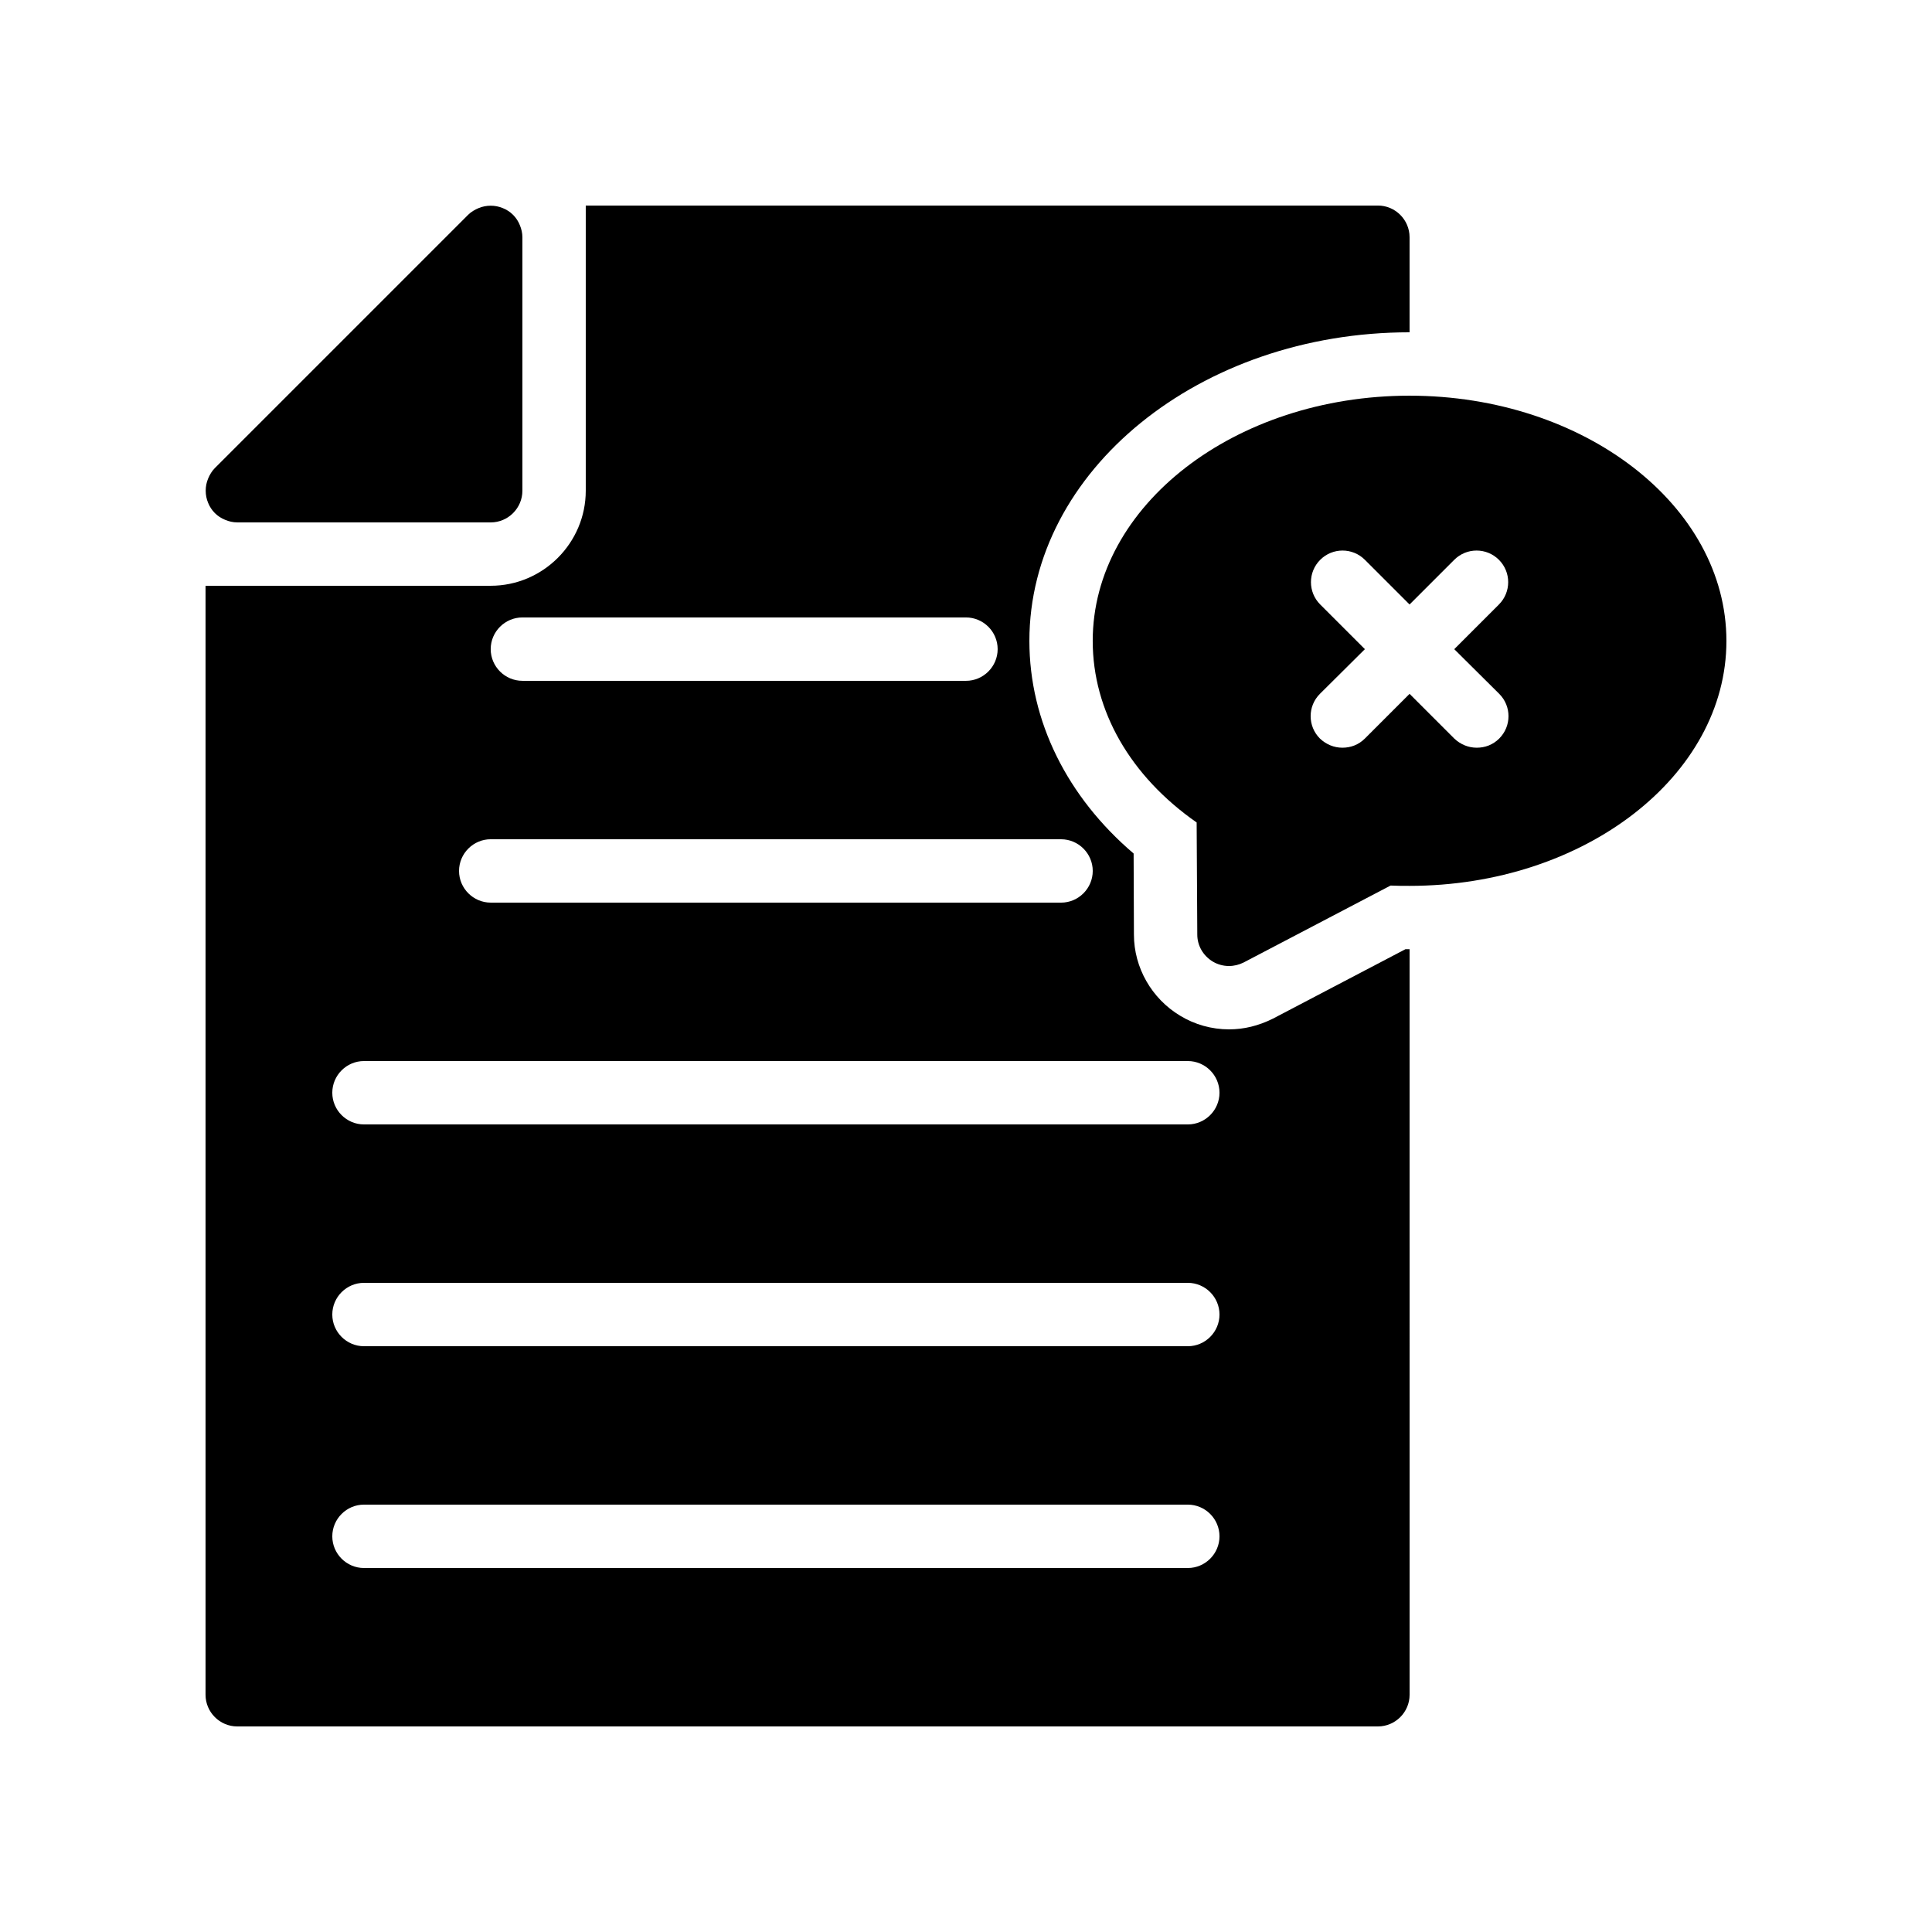 <?xml version="1.0" encoding="UTF-8"?>
<!-- Uploaded to: ICON Repo, www.iconrepo.com, Generator: ICON Repo Mixer Tools -->
<svg fill="#000000" width="800px" height="800px" version="1.1" viewBox="144 144 512 512" xmlns="http://www.w3.org/2000/svg">
 <g>
  <path d="m282.44 206.87v67.176c0 4.617-3.777 8.398-8.398 8.398l-67.172-0.004c-1.09 0-2.184-0.25-3.191-0.672-2.098-0.84-3.695-2.434-4.535-4.535-0.84-2.016-0.84-4.367 0-6.383 0.418-1.008 1.008-2.016 1.762-2.769l67.176-67.176c0.754-0.754 1.762-1.344 2.769-1.762 2.016-0.84 4.367-0.84 6.383 0 2.098 0.84 3.695 2.434 4.535 4.535 0.422 1.008 0.672 2.102 0.672 3.191z"/>
  <path d="m517.55 232.06v-25.191c0-4.617-3.777-8.398-8.398-8.398l-209.92 0.004v75.57c0 13.855-11.336 25.191-25.191 25.191h-75.57v293.89c0 4.617 3.777 8.398 8.398 8.398h302.29c4.617 0 8.398-3.777 8.398-8.398l-0.004-197.58h-1.09l-35.098 18.391c-3.867 1.93-7.731 2.856-11.676 2.856-4.535 0-9.07-1.258-12.93-3.609-7.559-4.535-12.258-12.762-12.258-21.496l-0.082-21.496c-17.633-15.031-27.625-35.098-27.625-56.344-0.004-45.09 45.172-81.785 100.76-81.785zm-235.11 75.57h117.55c4.617 0 8.398 3.777 8.398 8.398 0 4.617-3.777 8.398-8.398 8.398l-117.55-0.004c-4.617 0-8.398-3.777-8.398-8.398 0.004-4.617 3.781-8.395 8.398-8.395zm176.34 251.91h-218.32c-4.617 0-8.398-3.777-8.398-8.398 0-4.617 3.777-8.398 8.398-8.398h218.32c4.617 0 8.398 3.777 8.398 8.398 0 4.617-3.777 8.398-8.395 8.398zm0-58.777h-218.32c-4.617 0-8.398-3.777-8.398-8.398 0-4.617 3.777-8.398 8.398-8.398h218.32c4.617 0 8.398 3.777 8.398 8.398 0 4.617-3.777 8.398-8.395 8.398zm0-75.574c4.617 0 8.398 3.777 8.398 8.398 0 4.617-3.777 8.398-8.398 8.398h-218.32c-4.617 0-8.398-3.777-8.398-8.398 0-4.617 3.777-8.398 8.398-8.398zm-33.59-58.777c4.617 0 8.398 3.777 8.398 8.398 0 4.617-3.777 8.398-8.398 8.398l-151.14-0.004c-4.617 0-8.398-3.777-8.398-8.398 0-4.617 3.777-8.398 8.398-8.398z"/>
  <path d="m517.55 248.86c-46.266 0-83.969 29.137-83.969 64.992 0 18.559 9.992 35.855 27.543 48.113l0.168 29.727c0 2.938 1.594 5.625 4.113 7.137 1.258 0.754 2.769 1.176 4.281 1.176 1.344 0 2.688-0.336 3.863-0.922l38.961-20.402c1.68 0.082 3.359 0.082 5.039 0.082 46.266 0 83.969-29.137 83.969-64.906 0-35.859-37.703-64.996-83.969-64.996zm23.762 79.016c3.273 3.273 3.273 8.566 0 11.84-1.68 1.68-3.777 2.434-5.961 2.434-2.184 0-4.281-0.84-5.961-2.434l-11.84-11.84-11.84 11.84c-1.68 1.68-3.777 2.434-5.961 2.434s-4.281-0.84-5.961-2.434c-3.273-3.273-3.273-8.566 0-11.84l11.922-11.84-11.84-11.84c-3.273-3.273-3.273-8.566 0-11.84 3.273-3.273 8.566-3.273 11.84 0l11.84 11.84 11.84-11.84c3.273-3.273 8.566-3.273 11.84 0 3.273 3.273 3.273 8.566 0 11.84l-11.84 11.84z"/>
 </g>
</svg>